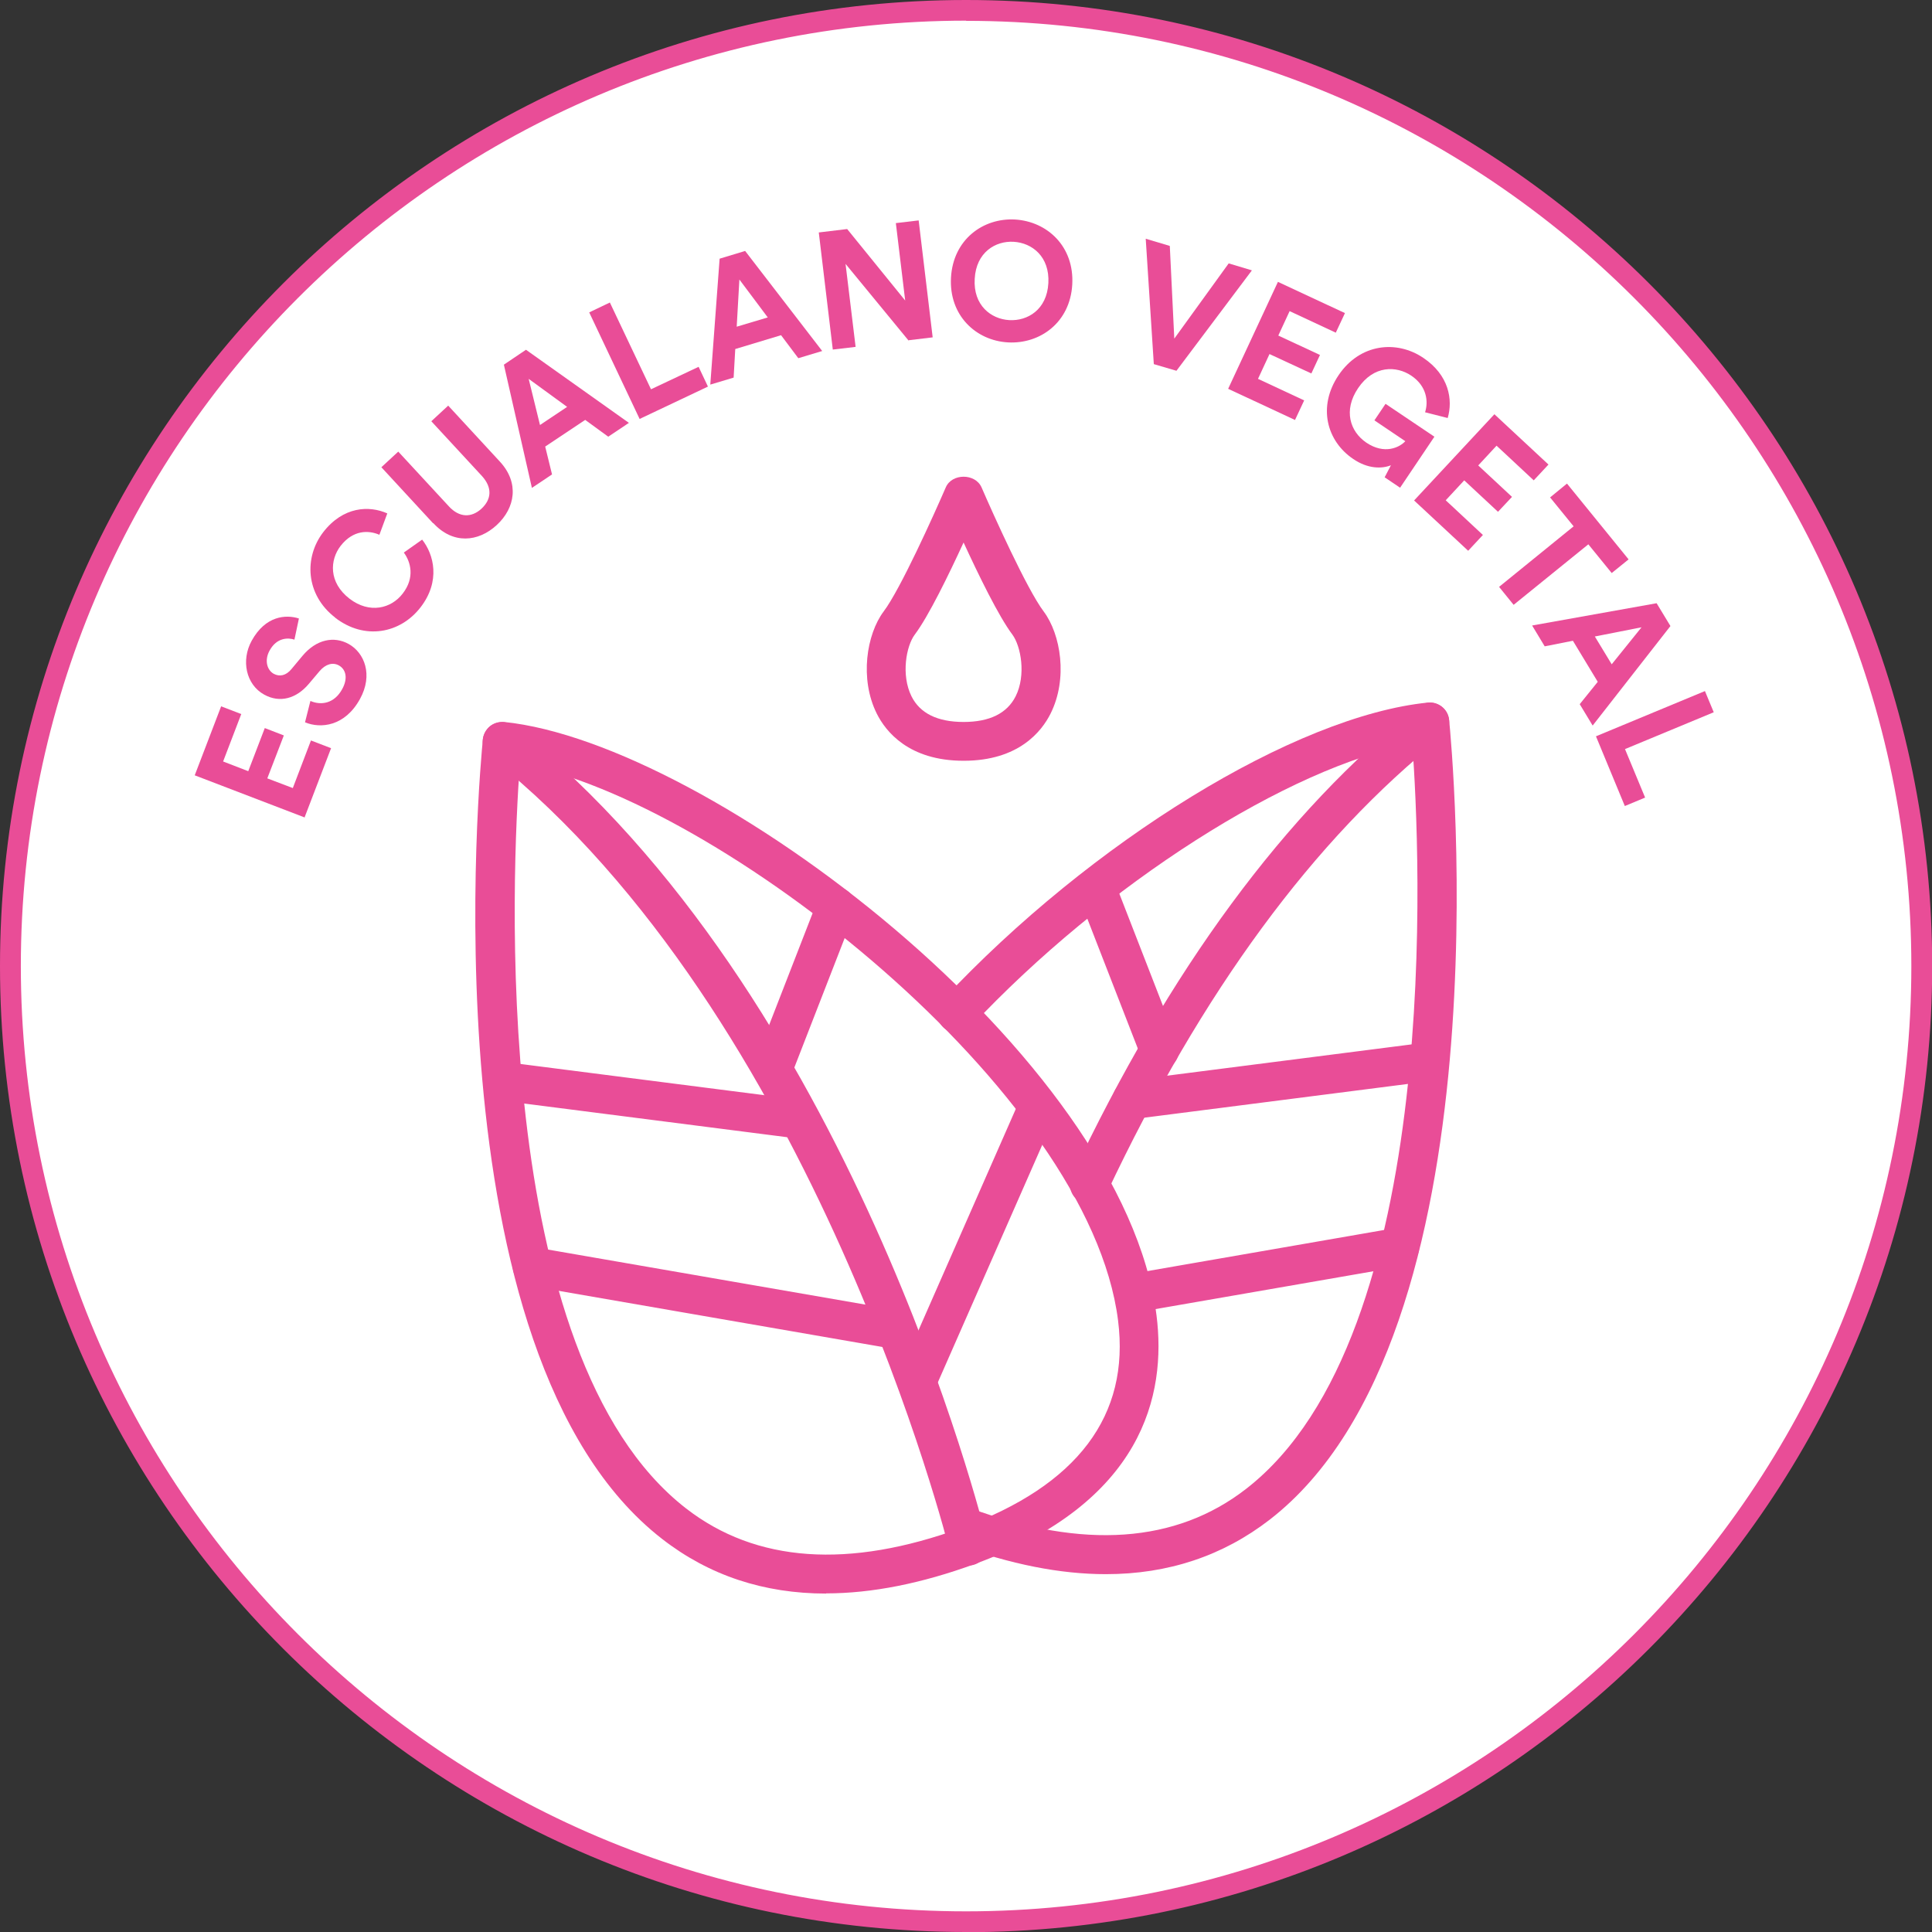 <?xml version="1.0" encoding="UTF-8"?><svg id="Capa_2" xmlns="http://www.w3.org/2000/svg" viewBox="0 0 107.55 107.55"><rect x="0" y="0" width="107.55" height="107.55" fill="#333333" stroke="none"/><defs><style>.cls-1{fill:#e94d97;}.cls-2{fill:#fff;}</style></defs><g id="Capa_1-2"><circle class="cls-2" cx="53.78" cy="53.78" r="53.2"/><path class="cls-1" d="m53.78,107.55C24.12,107.55,0,83.43,0,53.78S24.12,0,53.78,0s53.78,24.12,53.78,53.78-24.12,53.78-53.78,53.78Zm0-106.4C24.76,1.16,1.16,24.76,1.16,53.78s23.6,52.62,52.62,52.62,52.62-23.6,52.62-52.62S82.79,1.16,53.78,1.16Z"/><path class="cls-1" d="m16.97,45.51l-6.13-2.35,1.47-3.84,1.12.43-1.01,2.64,1.4.54.92-2.4,1.06.41-.92,2.39,1.42.54,1.01-2.65,1.12.43-1.47,3.84Z"/><path class="cls-1" d="m16.4,35.61c-.35-.12-.99-.13-1.39.6-.3.54-.15,1.09.23,1.3.32.17.68.11.99-.27l.6-.72c.78-.94,1.77-1.12,2.58-.67.88.49,1.37,1.72.63,3.06-.84,1.53-2.19,1.66-3.06,1.3l.3-1.19c.59.26,1.33.15,1.77-.66.33-.6.21-1.1-.19-1.32-.33-.18-.73-.08-1.07.32l-.6.71c-.69.82-1.61,1.08-2.48.6-1.02-.56-1.3-1.91-.7-3,.77-1.4,1.91-1.47,2.63-1.24l-.25,1.18Z"/><path class="cls-1" d="m18.66,34.38c-1.66-1.28-1.74-3.35-.67-4.75,1.11-1.44,2.56-1.5,3.57-1.05l-.44,1.19c-.6-.26-1.46-.28-2.16.62-.6.78-.68,2.03.5,2.94,1.11.85,2.32.55,2.96-.29.69-.89.44-1.77.06-2.28l1.02-.72c.65.82,1.04,2.31-.09,3.77-1.12,1.45-3.11,1.85-4.76.57Z"/><path class="cls-1" d="m24.11,29.13l-2.88-3.12.94-.87,2.82,3.05c.58.63,1.25.64,1.81.13.57-.53.61-1.18.03-1.82l-2.82-3.05.94-.87,2.88,3.12c1.09,1.18.85,2.58-.18,3.53-1.03.95-2.44,1.08-3.53-.11Z"/><path class="cls-1" d="m32.57,23.38l-2.22,1.48.38,1.55-1.12.75-1.56-6.86,1.23-.83,5.73,4.07-1.15.77-1.29-.94Zm-2.51.28l1.51-1.01-2.14-1.56.63,2.57Z"/><path class="cls-1" d="m35.61,23.33l-2.81-5.94,1.15-.55,2.29,4.83,2.65-1.25.52,1.1-3.8,1.8Z"/><path class="cls-1" d="m43.48,18.66l-2.55.77-.09,1.59-1.3.39.52-7.01,1.42-.43,4.29,5.57-1.33.4-.96-1.28Zm-2.48-.47l1.74-.52-1.58-2.11-.15,2.64Z"/><path class="cls-1" d="m50.58,18.96l-3.51-4.27.56,4.62-1.27.15-.78-6.52,1.58-.19,3.23,3.98-.52-4.31,1.27-.15.78,6.51-1.33.16Z"/><path class="cls-1" d="m56.51,12.22c1.79.11,3.3,1.5,3.18,3.62-.12,2.11-1.79,3.32-3.58,3.22-1.78-.1-3.29-1.5-3.17-3.61.12-2.12,1.79-3.33,3.57-3.23Zm-.33,5.6c1.02.06,2.1-.58,2.18-2.06s-.91-2.24-1.93-2.3c-1.01-.06-2.09.58-2.17,2.06-.09,1.48.91,2.24,1.92,2.3Z"/><path class="cls-1" d="m68.39,14.66l1.3.39-4.2,5.59-1.26-.37-.45-6.98,1.34.4.25,5.16,3.03-4.19Z"/><path class="cls-1" d="m68.37,21.64l2.77-5.95,3.73,1.74-.51,1.09-2.57-1.2-.63,1.36,2.32,1.08-.48,1.03-2.33-1.08-.64,1.38,2.57,1.2-.51,1.09-3.73-1.74Z"/><path class="cls-1" d="m77.08,26.57l.35-.67c-.5.2-1.28.21-2.1-.35-1.47-.99-2-2.91-.81-4.67,1.19-1.76,3.23-1.96,4.71-.96,1.43.96,1.66,2.33,1.36,3.35l-1.26-.32c.19-.58.11-1.45-.77-2.04-.82-.55-2.09-.59-2.96.7-.83,1.23-.45,2.41.46,3.03,1.01.68,1.85.27,2.17-.08l-1.72-1.16.62-.92,2.72,1.83-1.91,2.84-.86-.58Z"/><path class="cls-1" d="m78.71,27.87l4.48-4.81,3.01,2.8-.82.88-2.07-1.93-1.02,1.1,1.88,1.75-.78.83-1.88-1.75-1.03,1.11,2.07,1.93-.82.88-3.01-2.8Z"/><path class="cls-1" d="m88.42,30.3l-4.16,3.37-.81-1,4.15-3.37-1.31-1.61.94-.77,3.43,4.22-.94.76-1.31-1.61Z"/><path class="cls-1" d="m88.94,37.95l-1.38-2.28-1.57.31-.7-1.16,6.93-1.24.77,1.27-4.33,5.54-.72-1.19,1-1.24Zm-.16-2.52l.94,1.55,1.66-2.06-2.59.51Z"/><path class="cls-1" d="m88.84,40.99l6.07-2.52.49,1.18-4.94,2.05,1.12,2.7-1.13.47-1.61-3.89Z"/><path class="cls-1" d="m45.99,88.71c-3.47,0-6.52-1.01-9.13-3.04-13.26-10.29-10.12-43.12-9.98-44.51.03-.28.17-.55.39-.73.22-.18.5-.26.79-.24,11.39,1.16,34.5,18.59,36.32,33.03.56,4.42-.74,10.41-10.1,13.84-2.98,1.09-5.75,1.64-8.29,1.64Zm-17.05-46.2c-.43,5.86-1.77,32.91,9.25,41.46,3.89,3.02,9.06,3.38,15.35,1.08,6.44-2.36,9.37-6.25,8.7-11.54-1.6-12.74-22.24-28.96-33.3-30.99Z"/><path class="cls-1" d="m53.91,87.14c-.49,0-.93-.33-1.05-.82-.07-.3-7.46-29.79-25.58-44.19-.47-.37-.55-1.05-.17-1.52.37-.47,1.05-.55,1.52-.17,18.71,14.87,26.03,44.14,26.33,45.37.14.58-.21,1.16-.79,1.31-.09.02-.17.03-.26.03Z"/><path class="cls-1" d="m51.03,78.02c-.15,0-.29-.03-.43-.09-.55-.24-.79-.88-.55-1.42l6.74-15.33c.24-.55.88-.8,1.42-.55.55.24.79.88.55,1.42l-6.74,15.33c-.18.4-.57.65-.99.65Z"/><path class="cls-1" d="m43.01,60.63c-.13,0-.26-.02-.39-.07-.56-.22-.83-.84-.62-1.4l3.53-9.08c.22-.56.84-.84,1.4-.62.56.22.83.84.62,1.4l-3.53,9.08c-.17.43-.57.69-1.01.69Z"/><path class="cls-1" d="m49.93,75.11c-.06,0-.12,0-.19-.02l-20.3-3.52c-.59-.1-.98-.66-.88-1.25.1-.59.66-.99,1.25-.88l20.3,3.52c.59.1.98.66.88,1.25-.09.53-.55.9-1.06.9Z"/><path class="cls-1" d="m44.54,63.38s-.09,0-.14,0l-16.01-2.05c-.59-.08-1.01-.62-.93-1.21.08-.59.61-1.01,1.21-.93l16.01,2.05c.59.08,1.01.62.93,1.21-.07.55-.54.94-1.07.94Z"/><path class="cls-1" d="m61.56,87.63c-2.54,0-5.31-.55-8.29-1.64-.56-.21-.85-.83-.64-1.39.21-.56.83-.85,1.39-.64,6.29,2.31,11.45,1.95,15.35-1.08,11.02-8.55,9.68-35.6,9.25-41.46-6.83,1.25-17.14,7.8-24.57,15.73-.41.43-1.09.46-1.53.05-.44-.41-.46-1.09-.05-1.53,8.29-8.85,19.65-15.82,27.02-16.56.29-.03.57.06.79.24.22.18.36.44.39.73.14,1.39,3.28,34.22-9.98,44.51-2.61,2.02-5.66,3.04-9.13,3.04Z"/><path class="cls-1" d="m60.64,67.02c-.15,0-.31-.03-.46-.1-.54-.25-.77-.9-.52-1.44,5.41-11.48,11.89-20.27,19.26-26.13.47-.37,1.15-.29,1.52.17.37.47.29,1.15-.17,1.52-7.11,5.65-13.38,14.18-18.65,25.36-.18.39-.57.62-.98.62Z"/><path class="cls-1" d="m64.54,59.55c-.43,0-.84-.26-1.01-.69l-3.53-9.08c-.22-.56.06-1.18.62-1.4.55-.22,1.18.06,1.4.62l3.53,9.08c.22.56-.06,1.18-.62,1.4-.13.05-.26.07-.39.07Z"/><path class="cls-1" d="m63.41,73.02c-.52,0-.97-.37-1.06-.9-.1-.59.29-1.15.88-1.25l14.51-2.52c.58-.11,1.15.29,1.25.88.1.59-.29,1.15-.88,1.25l-14.51,2.52c-.06.01-.12.02-.19.02Z"/><path class="cls-1" d="m63.01,62.3c-.54,0-1-.4-1.07-.94-.08-.59.34-1.13.93-1.21l16.01-2.05c.59-.08,1.13.34,1.21.93.08.59-.34,1.13-.93,1.21l-16.01,2.05s-.09,0-.14,0Z"/><path class="cls-1" d="m53.64,42.35c-3.06,0-4.34-1.64-4.83-2.62-.97-1.94-.57-4.42.38-5.69.93-1.23,2.81-5.41,3.46-6.91.34-.79,1.64-.79,1.99,0,.65,1.5,2.53,5.68,3.46,6.91h0c.95,1.27,1.36,3.74.38,5.69-.49.98-1.77,2.62-4.83,2.62Zm0-12.15c-.82,1.78-1.95,4.11-2.72,5.13-.47.63-.77,2.24-.18,3.43.47.95,1.45,1.43,2.9,1.43s2.42-.48,2.9-1.43c.59-1.18.29-2.79-.18-3.43-.77-1.02-1.9-3.35-2.72-5.13Z"/></g></svg>